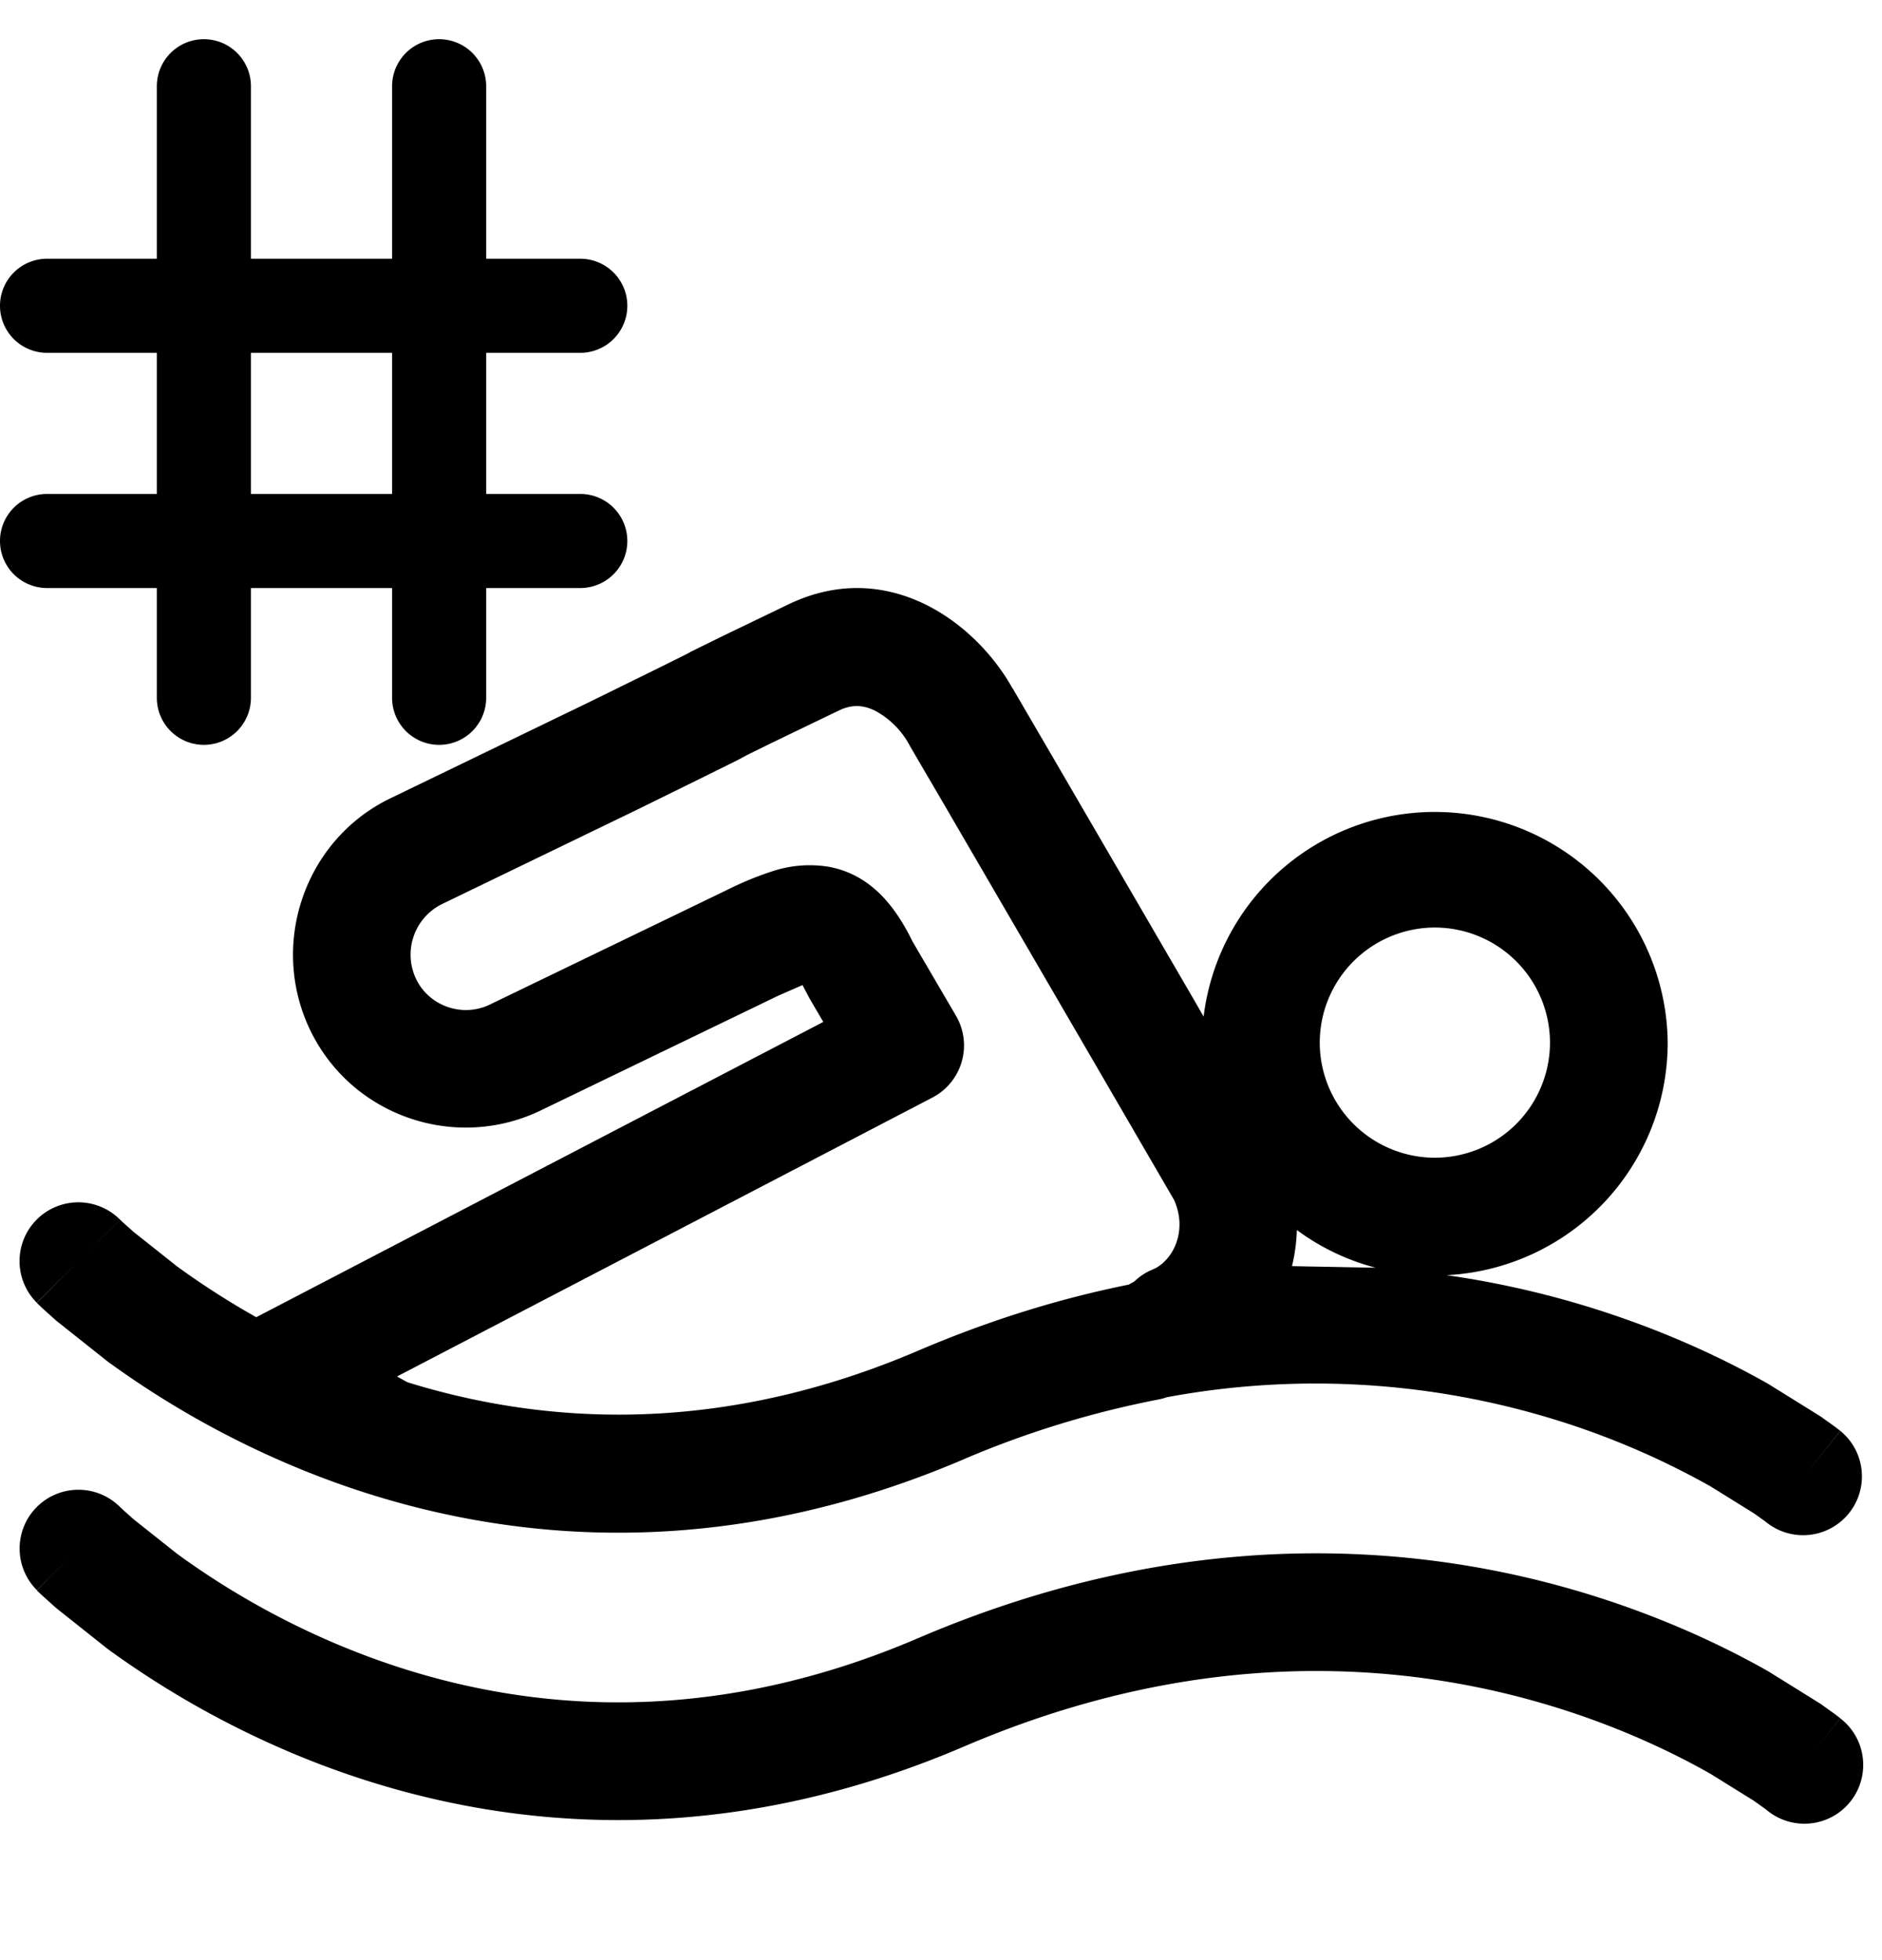 <svg fill="none" height="25" width="24" xmlns="http://www.w3.org/2000/svg"><path fill="#000" fill-rule="evenodd" d="M3.2 1.1a.6.6 0 1 0-1.2 0v2.2H.6a.6.6 0 1 0 0 1.2H2v1.8H.6a.6.6 0 1 0 0 1.2H2v1.4a.6.6 0 1 0 1.2 0V7.5H5v1.4a.6.6 0 1 0 1.2 0V7.5h1.2a.6.6 0 1 0 0-1.2H6.2V4.5h1.2a.6.6 0 1 0 0-1.2H6.2V1.1a.6.6 0 1 0-1.2 0v2.2H3.2V1.1zM5 6.3V4.5H3.2v1.8H5zm7.911 2.478c-.468-.84-1.591-1.678-2.856-1.07l-.875.422-.266.131-.073.036-.026.013-.058.032-.048.024-.274.136-.313.154-.612.301-2.536 1.227-.002.001c-1.091.532-1.541 1.861-1.017 2.952.53 1.101 1.861 1.557 2.957 1.018l3.013-1.456.309-.135.065.124.029.054.171.292L3.268 16.8a10.24 10.24 0 0 1-1.01-.648l-.557-.442-.136-.122-.031-.029-.005-.005a.75.75 0 0 0-1.06 0 .75.75 0 0 0 0 1.061l.53-.53-.529.532.002.002.005.005.014.014.049.047.177.159.657.522a11.76 11.76 0 0 0 2.434 1.362c2.071.853 4.995 1.341 8.38-.073l.107-.045.001-.001a12.22 12.22 0 0 1 2.48-.76.7.7 0 0 0 .102-.028 10.36 10.36 0 0 1 4.817.245 10.13 10.13 0 0 1 2.119.892l.552.343.133.095.014.011.015.011.004.003.001.001a.75.75 0 0 0 .936-1.172l-.468.586.467-.587-.002-.001-.005-.004-.015-.012-.025-.019-.025-.019-.179-.128-.662-.412c-.57-.324-1.397-.721-2.436-1.027a11.81 11.81 0 0 0-1.671-.363 2.97 2.97 0 0 0 2.819-2.965 2.97 2.97 0 0 0-5.918-.333l-.139-.242-.002-.003-.913-1.57-.909-1.562-.242-.415-.002-.003-.229-.393zM1.53 15.554s0 .002-.066.067l-.463.463.529-.53zm15.008.135a2.25 2.25 0 0 1-.062.46l1.067.02a2.94 2.94 0 0 1-1.005-.481zm-2.145.696l.073-.041a.75.75 0 0 1 .187-.132l.077-.034c.247-.13.411-.498.242-.874l-.522-.898-.001-.002-.542-.933-.91-1.565-.913-1.569-.003-.006-.231-.395-.002-.003-.244-.418-.003-.006a1.07 1.07 0 0 0-.453-.45c-.146-.068-.287-.075-.445.001l-.005.002-.859.414-.26.128-.062.031-.04.022-.092.048-.288.143-.318.157-.608.299-.005.003-2.538 1.228a.72.72 0 0 0-.321.953c.167.346.593.495.945.322l.006-.003 3.017-1.458a4.14 4.14 0 0 1 .579-.238 1.51 1.51 0 0 1 .708-.057c.58.104.885.567 1.076.956l.554.947A.75.75 0 0 1 11.888 14l-6.825 3.556.131.073c1.695.526 3.894.691 6.415-.36l.095-.04c.934-.4 1.832-.672 2.688-.844zm3.905-4.555a1.47 1.47 0 0 0-1.468 1.468 1.47 1.47 0 0 0 1.468 1.468 1.47 1.47 0 0 0 1.468-1.468 1.47 1.47 0 0 0-1.468-1.468z"></path><path fill="#000" d="M.47 20.281a.75.75 0 0 1 0-1.061.75.75 0 0 1 1.06 0l-.528.529.528-.529.005.005.031.029.136.122.557.442c.493.36 1.214.814 2.121 1.187 1.803.742 4.34 1.169 7.325-.11 3.394-1.455 6.327-1.217 8.413-.603 1.039.306 1.866.703 2.436 1.027l.662.412.179.128.05.038.015.012.005.004.002.002s.001.001-.467.587l.468-.586a.75.75 0 1 1-.937 1.171l-.004-.003-.029-.022-.133-.095-.552-.343c-.49-.278-1.21-.625-2.119-.892-1.809-.532-4.377-.753-7.399.543-3.431 1.47-6.394.98-8.487.119a11.76 11.76 0 0 1-2.434-1.362l-.657-.522-.177-.159-.049-.046-.014-.014-.005-.005-.002-.002s-.001-.001.529-.532l-.53.53z"></path></svg>